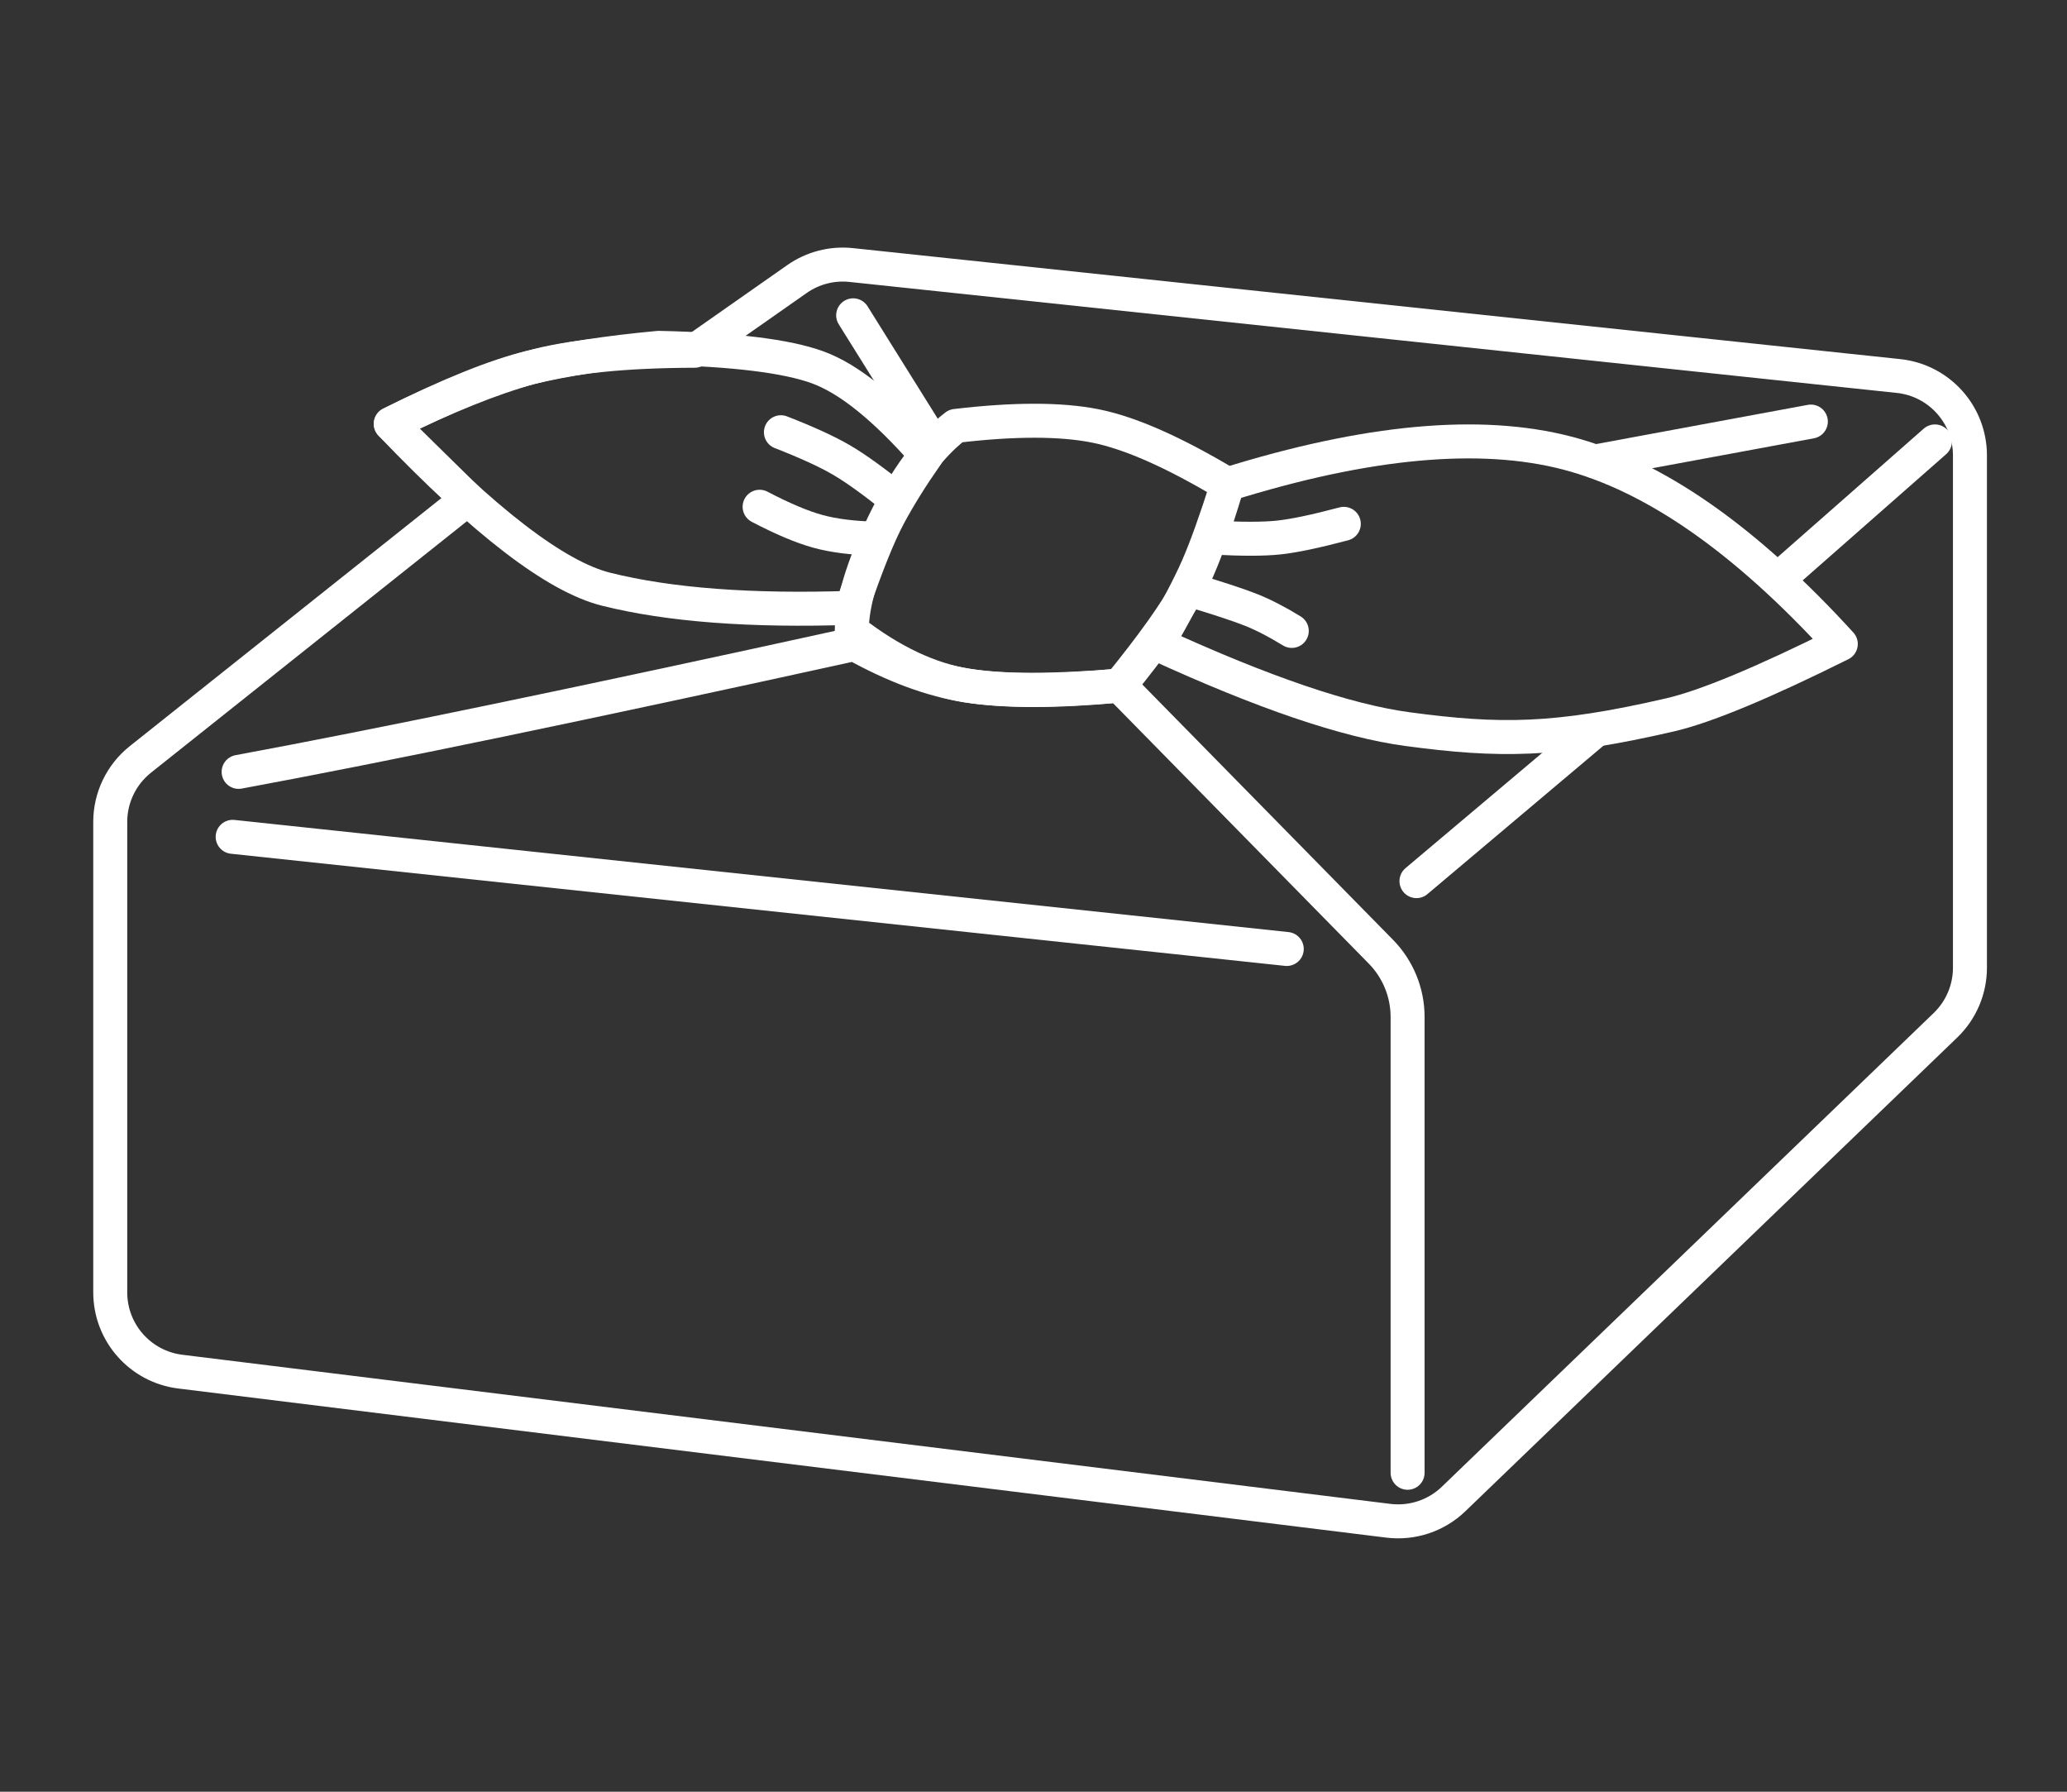 <?xml version="1.0" encoding="UTF-8"?>
<svg width="150px" height="130px" viewBox="0 0 150 130" version="1.1" xmlns="http://www.w3.org/2000/svg" xmlns:xlink="http://www.w3.org/1999/xlink">
    <rect x="0" y="0" width="150" height="130" fill="#333333" stroke="none"/>
    <title>Group 20</title>
    <g id="Group-20" stroke="none" stroke-width="1" fill="none" fill-rule="evenodd">
        <g id="Group" transform="translate(8, 19)" stroke="#FFFFFF" stroke-linecap="round" stroke-linejoin="round" stroke-width="2.466">
            <path d="M-1.75653483e-13,74.769 L-1.75653483e-13,40.635 C-1.80310558e-13,38.87 0.805,37.201 2.186,36.101 L25.916,17.216 L25.916,17.216 L20.358,11.753 C24.249,9.819 27.632,8.455 30.506,7.66 C33.381,6.866 37.349,6.462 42.412,6.449 L49.836,1.246 C50.982,0.443 52.38,0.081 53.772,0.229 L129.773,8.282 C132.721,8.594 134.957,11.08 134.957,14.044 L134.957,51.213 C134.957,52.788 134.316,54.295 133.182,55.387 L97.484,89.763 C96.226,90.974 94.489,91.553 92.755,91.34 L5.084,80.52 C2.181,80.161 -1.6572378e-13,77.695 -1.75653483e-13,74.769 Z" id="Path-5"></path>
            <path d="M9.317,37.004 C19.649,35.093 34.548,32 54.013,27.725 C56.891,29.332 59.622,30.339 62.203,30.744 C64.785,31.15 68.466,31.15 73.247,30.744 L92.211,50.053 C93.452,51.317 94.148,53.017 94.148,54.789 L94.148,87.858 L94.148,87.858" id="Path-6"></path>
            <path d="M35.987,23.752 C40.571,24.898 46.513,25.348 53.812,25.101 C54.865,22.02 55.764,19.787 56.509,18.401 C57.254,17.016 58.162,15.559 59.235,14.031 C56.247,10.614 53.621,8.49 51.357,7.66 C49.092,6.831 45.239,6.357 39.796,6.239 C36.123,6.58 33.027,7.054 30.506,7.66 C27.986,8.266 24.603,9.631 20.358,11.753 C27.124,18.84 32.333,22.839 35.987,23.752 Z" id="Path-7"></path>
            <path d="M75.983,27.725 C83.669,31.251 89.723,33.31 94.148,33.903 C100.784,34.793 104.882,34.793 113.195,32.868 C115.761,32.274 119.891,30.56 125.585,27.725 C118.662,20.133 112.042,15.516 105.726,13.872 C99.409,12.228 91.191,12.984 81.073,16.141 C80.232,18.784 79.51,20.792 78.907,22.164 C78.304,23.537 77.329,25.391 75.983,27.725 Z" id="Path-8"></path>
            <path d="M53.812,26.777 C53.812,24.761 54.594,22.144 56.157,18.927 C57.721,15.71 59.454,13.369 61.358,11.903 C65.592,11.402 68.967,11.402 71.484,11.903 C74.002,12.405 77.198,13.817 81.073,16.141 C80.074,19.538 79.125,22.075 78.226,23.752 C77.327,25.43 75.667,27.761 73.247,30.744 C68.627,31.175 64.945,31.175 62.203,30.744 C59.461,30.314 56.664,28.991 53.812,26.777 Z" id="Path-9"></path>
            <line x1="53.913" y1="3.878" x2="59.637" y2="13.043" id="Path-10"></line>
            <line x1="107.768" y1="14.485" x2="123.412" y2="11.588" id="Path-11"></line>
            <line x1="132.416" y1="13.028" x2="121.094" y2="22.983" id="Path-12"></line>
            <line x1="107.768" y1="33.991" x2="94.791" y2="44.931" id="Path-13"></line>
            <line x1="8.884" y1="41.717" x2="85.379" y2="49.854" id="Path-14"></line>
            <path d="M78.226,23.752 C80.397,24.402 81.928,24.906 82.821,25.265 C83.713,25.624 84.687,26.128 85.743,26.777" id="Path-15"></path>
            <path d="M80.026,20.002 C82.081,20.118 83.663,20.118 84.773,20.002 C85.882,19.886 87.464,19.555 89.519,19.008" id="Path-16"></path>
            <path d="M47.124,17.768 C48.798,18.644 50.209,19.239 51.357,19.554 C52.504,19.868 53.915,20.045 55.589,20.086" id="Path-17"></path>
            <path d="M48.67,12.361 C50.555,13.096 52.013,13.763 53.042,14.363 C54.072,14.962 55.396,15.913 57.014,17.216" id="Path-18"></path>
        </g>
        <rect id="Rectangle" x="0" y="0" width="150" height="130"></rect>
    </g>
</svg>